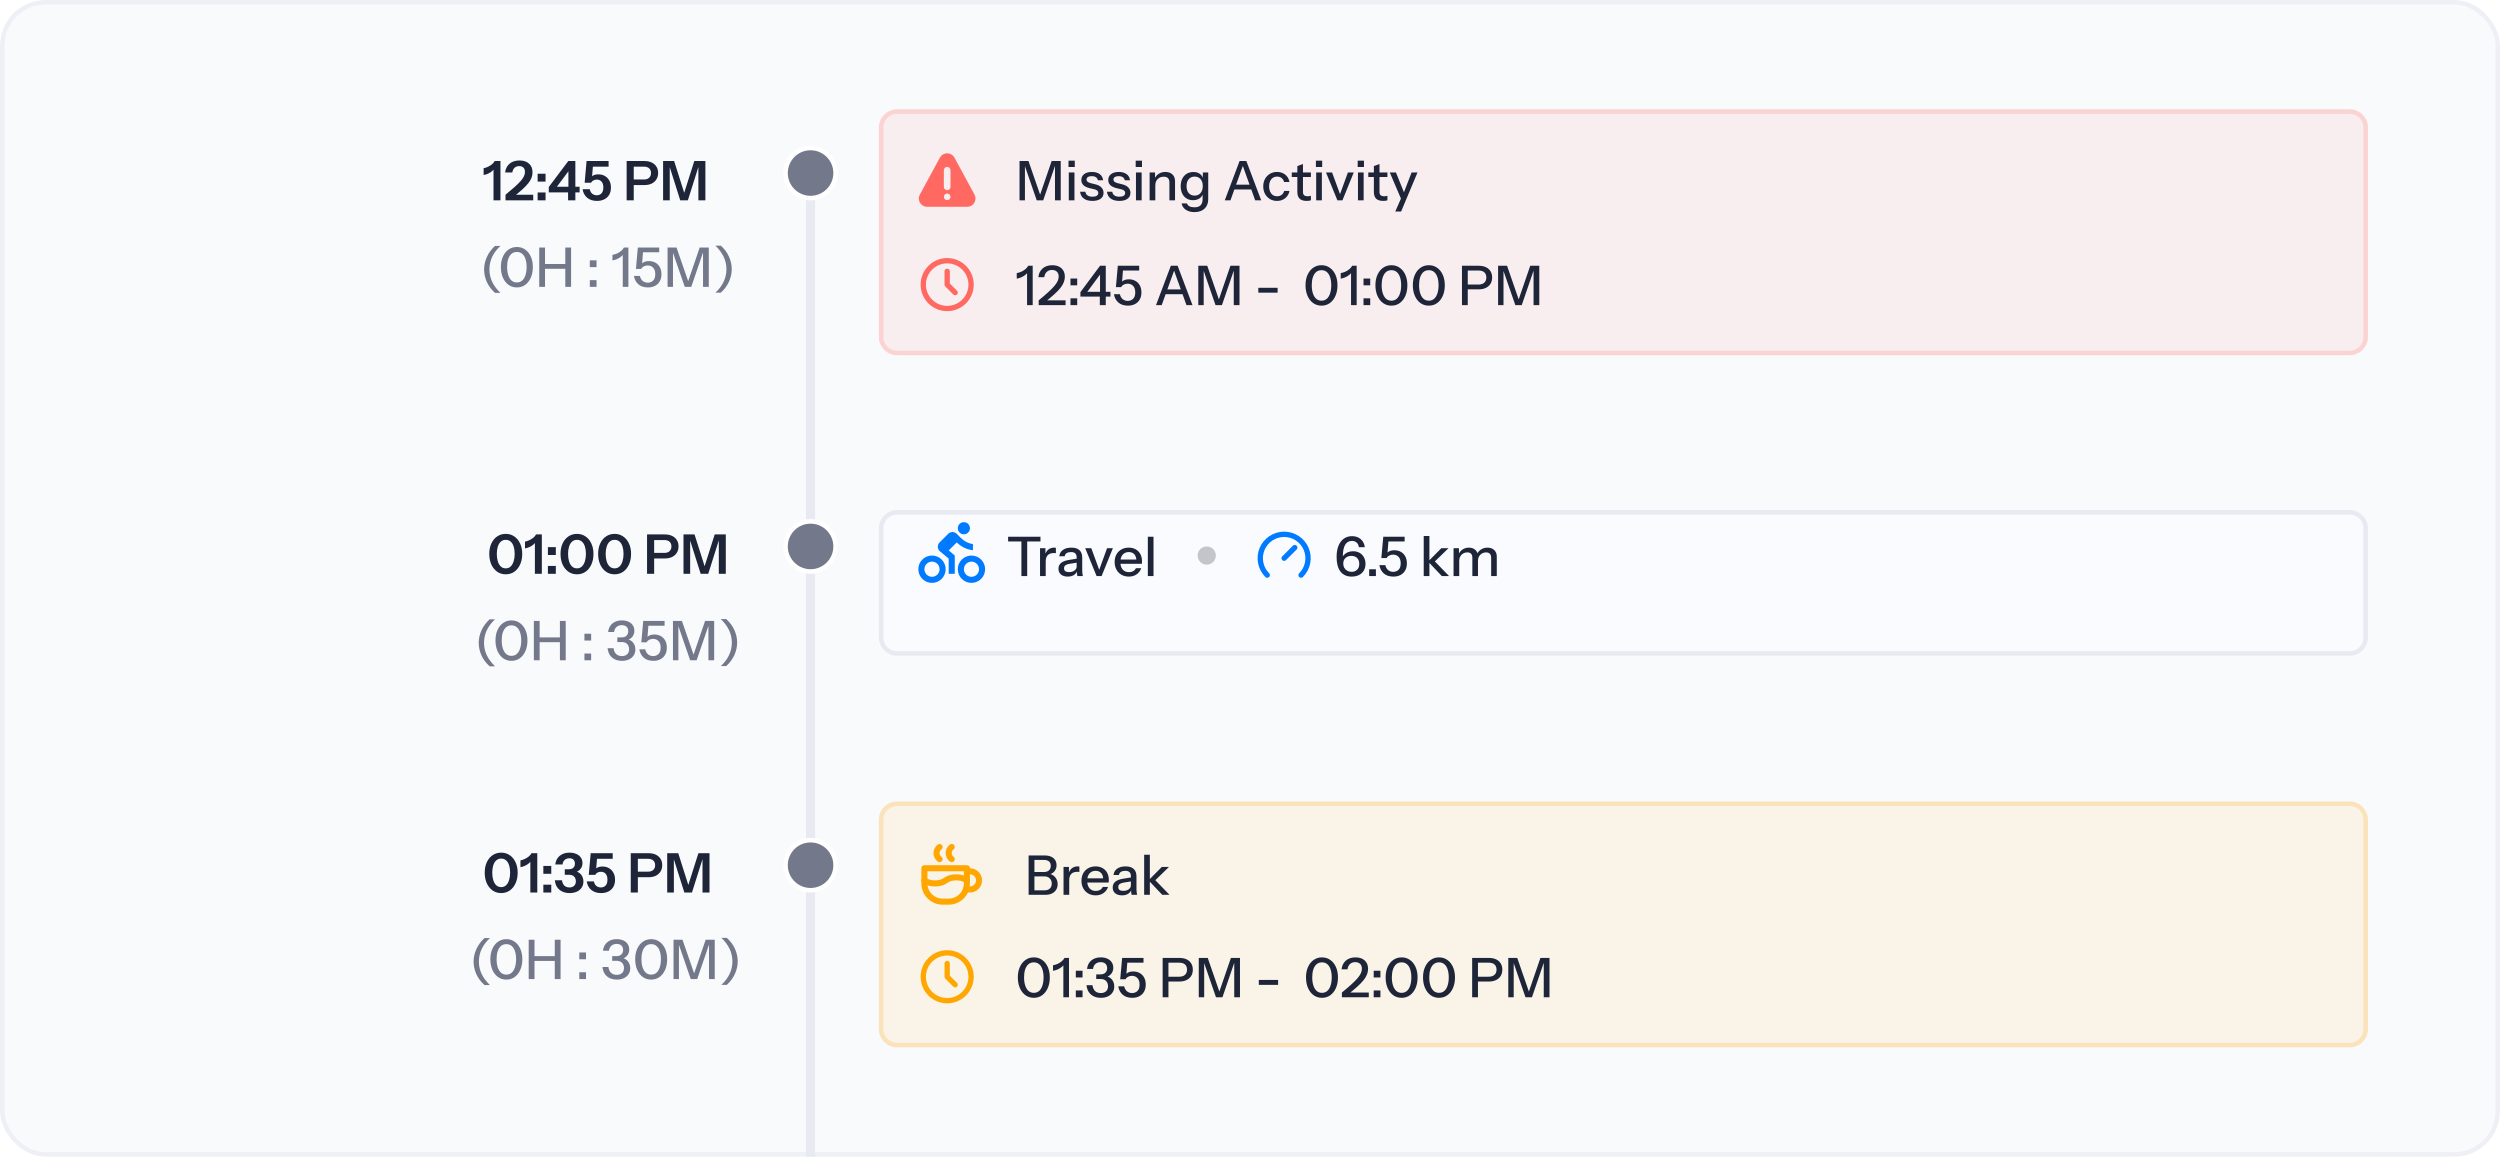 <svg width="549" height="254" viewBox="0 0 549 254" fill="none" xmlns="http://www.w3.org/2000/svg">
<rect x="0.5" y="0.5" width="548" height="253" rx="9.5" fill="#F9FAFC" stroke="#EEF0F5"/>
<line x1="178" y1="33" x2="178" y2="254" stroke="#E8EAF2" stroke-width="2"/>
<path d="M108.376 44V36.74L108.604 36.884C108.492 37.124 108.316 37.352 108.076 37.568C107.836 37.776 107.556 37.956 107.236 38.108C106.916 38.26 106.572 38.368 106.204 38.432V36.932C106.524 36.884 106.848 36.78 107.176 36.62C107.504 36.46 107.8 36.272 108.064 36.056C108.328 35.832 108.516 35.6 108.628 35.36H109.9V44H108.376ZM111.012 44V42.764C111.828 42.092 112.508 41.512 113.052 41.024C113.604 40.528 114.044 40.092 114.372 39.716C114.7 39.34 114.932 38.996 115.068 38.684C115.212 38.364 115.284 38.052 115.284 37.748C115.284 37.348 115.172 37.036 114.948 36.812C114.724 36.588 114.412 36.476 114.012 36.476C113.596 36.476 113.256 36.6 112.992 36.848C112.728 37.088 112.568 37.428 112.512 37.868H110.928C111.016 37.06 111.34 36.42 111.9 35.948C112.46 35.476 113.188 35.24 114.084 35.24C114.972 35.24 115.668 35.472 116.172 35.936C116.684 36.392 116.94 37.028 116.94 37.844C116.94 38.252 116.868 38.648 116.724 39.032C116.588 39.408 116.356 39.804 116.028 40.22C115.708 40.628 115.276 41.08 114.732 41.576C114.196 42.064 113.524 42.62 112.716 43.244L112.344 42.764H117.096V44H111.012ZM118.065 44V42.272H119.805V44H118.065ZM118.065 39.884V38.156H119.805V39.884H118.065ZM124.751 44V41.72L124.823 41.48V36.548L125.423 36.812L121.871 41.576L121.187 41.012H127.283V42.248H120.515V41.06L124.799 35.36H126.347V44H124.751ZM131.09 44.12C130.218 44.12 129.506 43.892 128.954 43.436C128.402 42.98 128.062 42.352 127.934 41.552H129.518C129.59 41.976 129.766 42.304 130.046 42.536C130.334 42.768 130.67 42.884 131.054 42.884C131.478 42.884 131.822 42.744 132.086 42.464C132.358 42.184 132.494 41.752 132.494 41.168C132.494 40.6 132.362 40.172 132.098 39.884C131.842 39.588 131.498 39.44 131.066 39.44C130.786 39.44 130.534 39.5 130.31 39.62C130.086 39.74 129.918 39.908 129.806 40.124H128.39L128.81 35.36H133.646V36.596H129.446L130.214 36.38L129.974 39.344L129.494 39.26C129.686 38.964 129.934 38.728 130.238 38.552C130.542 38.376 130.926 38.288 131.39 38.288C131.942 38.288 132.422 38.408 132.83 38.648C133.246 38.888 133.57 39.224 133.802 39.656C134.042 40.08 134.162 40.592 134.162 41.192C134.162 41.808 134.034 42.336 133.778 42.776C133.522 43.208 133.166 43.54 132.71 43.772C132.254 44.004 131.714 44.12 131.09 44.12ZM137.611 44V35.36H141.487C142.119 35.36 142.659 35.468 143.107 35.684C143.563 35.9 143.911 36.204 144.151 36.596C144.399 36.988 144.523 37.452 144.523 37.988C144.523 38.516 144.399 38.98 144.151 39.38C143.903 39.78 143.555 40.092 143.107 40.316C142.659 40.532 142.119 40.64 141.487 40.64H138.823V39.416H141.415C141.911 39.416 142.291 39.288 142.555 39.032C142.827 38.776 142.963 38.428 142.963 37.988C142.963 37.556 142.827 37.216 142.555 36.968C142.291 36.72 141.911 36.596 141.415 36.596H139.171V44H137.611ZM145.615 44V35.36H148.039L150.679 43.688H149.827L152.467 35.36H154.903V44H153.367V35.876H153.619L151.051 44H149.383L146.839 35.948H147.079V44H145.615Z" fill="#1E2538"/>
<circle cx="178" cy="38" r="5.5" fill="#73788B" stroke="white"/>
<path d="M193 28C193 25.791 194.791 24 197 24H516C518.209 24 520 25.791 520 28V74C520 76.209 518.209 78 516 78H197C194.791 78 193 76.209 193 74V28Z" fill="#FF6961" fill-opacity="0.08"/>
<path d="M193.5 28C193.5 26.067 195.067 24.5 197 24.5H516C517.933 24.5 519.5 26.067 519.5 28V74C519.5 75.933 517.933 77.5 516 77.5H197C195.067 77.5 193.5 75.933 193.5 74V28Z" stroke="#FF6961" stroke-opacity="0.2"/>
<path d="M201.778 43.392C201.778 43.522 201.778 43.652 201.778 43.782C201.785 43.809 201.796 43.835 201.8 43.862C201.868 44.276 202.049 44.631 202.353 44.919C202.728 45.276 203.18 45.42 203.693 45.42C206.564 45.416 209.435 45.418 212.307 45.418C212.375 45.418 212.445 45.418 212.513 45.413C213.183 45.359 213.687 45.038 214.002 44.447C214.326 43.839 214.279 43.235 213.952 42.635C212.497 39.962 211.048 37.286 209.595 34.613C209.458 34.36 209.272 34.146 209.03 33.987C208.09 33.371 206.916 33.669 206.378 34.661C205.04 37.125 203.701 39.589 202.366 42.054C202.133 42.483 201.857 42.895 201.778 43.392ZM208.729 39.199C208.729 39.316 208.729 39.434 208.729 39.552C208.729 40.038 208.733 40.525 208.728 41.012C208.723 41.541 208.247 41.888 207.762 41.722C207.456 41.618 207.271 41.345 207.271 40.988C207.27 39.803 207.271 38.619 207.271 37.434C207.271 37.374 207.275 37.312 207.286 37.253C207.358 36.862 207.71 36.608 208.102 36.662C208.47 36.713 208.726 37.014 208.728 37.41C208.732 38.006 208.729 38.602 208.729 39.199ZM208 43.955C207.601 43.955 207.273 43.629 207.271 43.23C207.27 42.835 207.596 42.503 207.994 42.497C208.39 42.49 208.73 42.831 208.728 43.231C208.726 43.629 208.399 43.955 208 43.955Z" fill="#FF6961"/>
<path d="M223.888 44V35.36H225.856L228.736 43.688H228.088L230.944 35.36H232.936V44H231.676V35.876H231.868L229.084 44H227.668L224.884 35.948H225.076V44H223.888ZM234.704 44V37.88H235.952V44H234.704ZM234.644 36.68V35.276H236.024V36.68H234.644ZM239.9 44.12C239.1 44.12 238.464 43.944 237.992 43.592C237.52 43.24 237.252 42.744 237.188 42.104H238.34C238.396 42.456 238.556 42.728 238.82 42.92C239.092 43.104 239.46 43.196 239.924 43.196C240.332 43.196 240.644 43.124 240.86 42.98C241.076 42.836 241.184 42.632 241.184 42.368C241.184 42.176 241.12 42.016 240.992 41.888C240.872 41.752 240.632 41.64 240.272 41.552L239.288 41.324C238.672 41.172 238.212 40.948 237.908 40.652C237.612 40.348 237.464 39.976 237.464 39.536C237.464 38.984 237.668 38.552 238.076 38.24C238.492 37.92 239.06 37.76 239.78 37.76C240.492 37.76 241.064 37.92 241.496 38.24C241.936 38.56 242.184 39.008 242.24 39.584H241.088C241.04 39.296 240.9 39.076 240.668 38.924C240.444 38.764 240.136 38.684 239.744 38.684C239.376 38.684 239.092 38.752 238.892 38.888C238.7 39.016 238.604 39.196 238.604 39.428C238.604 39.62 238.676 39.78 238.82 39.908C238.972 40.036 239.22 40.144 239.564 40.232L240.572 40.484C241.156 40.628 241.596 40.864 241.892 41.192C242.188 41.512 242.336 41.9 242.336 42.356C242.336 42.908 242.12 43.34 241.688 43.652C241.264 43.964 240.668 44.12 239.9 44.12ZM245.807 44.12C245.007 44.12 244.371 43.944 243.899 43.592C243.427 43.24 243.159 42.744 243.095 42.104H244.247C244.303 42.456 244.463 42.728 244.727 42.92C244.999 43.104 245.367 43.196 245.831 43.196C246.239 43.196 246.551 43.124 246.767 42.98C246.983 42.836 247.091 42.632 247.091 42.368C247.091 42.176 247.027 42.016 246.899 41.888C246.779 41.752 246.539 41.64 246.179 41.552L245.195 41.324C244.579 41.172 244.119 40.948 243.815 40.652C243.519 40.348 243.371 39.976 243.371 39.536C243.371 38.984 243.575 38.552 243.983 38.24C244.399 37.92 244.967 37.76 245.687 37.76C246.399 37.76 246.971 37.92 247.403 38.24C247.843 38.56 248.091 39.008 248.147 39.584H246.995C246.947 39.296 246.807 39.076 246.575 38.924C246.351 38.764 246.043 38.684 245.651 38.684C245.283 38.684 244.999 38.752 244.799 38.888C244.607 39.016 244.511 39.196 244.511 39.428C244.511 39.62 244.583 39.78 244.727 39.908C244.879 40.036 245.127 40.144 245.471 40.232L246.479 40.484C247.063 40.628 247.503 40.864 247.799 41.192C248.095 41.512 248.243 41.9 248.243 42.356C248.243 42.908 248.027 43.34 247.595 43.652C247.171 43.964 246.575 44.12 245.807 44.12ZM249.458 44V37.88H250.706V44H249.458ZM249.398 36.68V35.276H250.778V36.68H249.398ZM252.458 44V37.88H253.646V39.32H253.706V44H252.458ZM256.802 44V40.064C256.802 39.64 256.694 39.324 256.478 39.116C256.27 38.908 255.958 38.804 255.542 38.804C255.182 38.804 254.862 38.884 254.582 39.044C254.31 39.204 254.094 39.424 253.934 39.704C253.782 39.984 253.706 40.316 253.706 40.7L253.55 39.236C253.75 38.78 254.058 38.42 254.474 38.156C254.89 37.892 255.374 37.76 255.926 37.76C256.582 37.76 257.098 37.944 257.474 38.312C257.85 38.68 258.038 39.168 258.038 39.776V44H256.802ZM262.292 46.58C261.524 46.58 260.888 46.404 260.384 46.052C259.888 45.708 259.588 45.248 259.484 44.672H260.66C260.74 44.936 260.916 45.144 261.188 45.296C261.468 45.448 261.84 45.524 262.304 45.524C262.904 45.524 263.352 45.376 263.648 45.08C263.944 44.784 264.092 44.344 264.092 43.76V42.44L264.2 42.464C264.08 42.928 263.82 43.296 263.42 43.568C263.02 43.832 262.54 43.964 261.98 43.964C261.444 43.964 260.972 43.836 260.564 43.58C260.156 43.324 259.84 42.968 259.616 42.512C259.392 42.048 259.28 41.508 259.28 40.892C259.28 40.268 259.396 39.72 259.628 39.248C259.86 38.776 260.184 38.412 260.6 38.156C261.024 37.9 261.516 37.772 262.076 37.772C262.652 37.772 263.128 37.912 263.504 38.192C263.888 38.464 264.132 38.852 264.236 39.356L264.14 39.368V37.88H265.328V43.748C265.328 44.628 265.056 45.32 264.512 45.824C263.976 46.328 263.236 46.58 262.292 46.58ZM262.352 42.956C262.888 42.956 263.316 42.768 263.636 42.392C263.964 42.016 264.128 41.5 264.128 40.844C264.128 40.204 263.964 39.7 263.636 39.332C263.316 38.964 262.884 38.78 262.34 38.78C261.796 38.78 261.364 38.968 261.044 39.344C260.724 39.712 260.564 40.224 260.564 40.88C260.564 41.52 260.724 42.028 261.044 42.404C261.372 42.772 261.808 42.956 262.352 42.956ZM268.958 44L272.21 35.36H273.314L270.206 44H268.958ZM275.642 44L272.534 35.36H273.698L276.962 44H275.642ZM270.602 40.556H275.234V41.612H270.602V40.556ZM280.432 44.12C279.848 44.12 279.328 43.984 278.872 43.712C278.416 43.432 278.056 43.052 277.792 42.572C277.536 42.092 277.408 41.544 277.408 40.928C277.408 40.312 277.536 39.768 277.792 39.296C278.056 38.816 278.416 38.44 278.872 38.168C279.328 37.896 279.844 37.76 280.42 37.76C280.908 37.76 281.344 37.852 281.728 38.036C282.112 38.22 282.428 38.476 282.676 38.804C282.924 39.132 283.084 39.52 283.156 39.968H281.98C281.9 39.608 281.724 39.32 281.452 39.104C281.188 38.888 280.852 38.78 280.444 38.78C280.092 38.78 279.784 38.868 279.52 39.044C279.256 39.22 279.052 39.468 278.908 39.788C278.764 40.108 278.692 40.488 278.692 40.928C278.692 41.36 278.764 41.74 278.908 42.068C279.052 42.396 279.256 42.652 279.52 42.836C279.784 43.012 280.096 43.1 280.456 43.1C280.848 43.1 281.18 42.996 281.452 42.788C281.732 42.572 281.912 42.284 281.992 41.924H283.168C283.088 42.364 282.92 42.748 282.664 43.076C282.416 43.404 282.1 43.66 281.716 43.844C281.332 44.028 280.904 44.12 280.432 44.12ZM286.96 44.12C286.248 44.12 285.724 43.956 285.388 43.628C285.06 43.292 284.896 42.8 284.896 42.152V36.476L286.132 36.008V42.164C286.132 42.484 286.216 42.72 286.384 42.872C286.552 43.024 286.824 43.1 287.2 43.1C287.344 43.1 287.472 43.088 287.584 43.064C287.696 43.04 287.792 43.012 287.872 42.98V43.988C287.784 44.028 287.66 44.06 287.5 44.084C287.34 44.108 287.16 44.12 286.96 44.12ZM283.672 38.876V37.88H287.872V38.876H283.672ZM289.032 44V37.88H290.28V44H289.032ZM288.972 36.68V35.276H290.352V36.68H288.972ZM293.691 44L291.195 37.88H292.527L294.567 43.436H293.979L295.995 37.88H297.279L294.795 44H293.691ZM298.208 44V37.88H299.456V44H298.208ZM298.148 36.68V35.276H299.528V36.68H298.148ZM303.765 44.12C303.053 44.12 302.529 43.956 302.193 43.628C301.865 43.292 301.701 42.8 301.701 42.152V36.476L302.937 36.008V42.164C302.937 42.484 303.021 42.72 303.189 42.872C303.357 43.024 303.629 43.1 304.005 43.1C304.149 43.1 304.277 43.088 304.389 43.064C304.501 43.04 304.597 43.012 304.677 42.98V43.988C304.589 44.028 304.465 44.06 304.305 44.084C304.145 44.108 303.965 44.12 303.765 44.12ZM300.477 38.876V37.88H304.677V38.876H300.477ZM306.398 46.46L307.874 43.088L308.126 42.692L309.986 37.88H311.282L307.682 46.46H306.398ZM307.814 44L305.198 37.88H306.554L308.774 43.388L307.814 44Z" fill="#1E2538"/>
<g clip-path="url(#clip0_25910_24062)">
<path d="M202.75 62.5C202.75 63.19 202.886 63.872 203.15 64.509C203.413 65.146 203.8 65.725 204.288 66.212C204.775 66.7 205.354 67.087 205.991 67.35C206.628 67.614 207.311 67.75 208 67.75C208.689 67.75 209.372 67.614 210.009 67.35C210.646 67.087 211.225 66.7 211.712 66.212C212.2 65.725 212.587 65.146 212.85 64.509C213.114 63.872 213.25 63.19 213.25 62.5C213.25 61.108 212.697 59.772 211.712 58.788C210.728 57.803 209.392 57.25 208 57.25C206.608 57.25 205.272 57.803 204.288 58.788C203.303 59.772 202.75 61.108 202.75 62.5Z" stroke="#FF6961" stroke-width="1.167" stroke-linecap="round" stroke-linejoin="round"/>
<path d="M208 59.583V62.5L209.75 64.25" stroke="#FF6961" stroke-width="1.167" stroke-linecap="round" stroke-linejoin="round"/>
</g>
<path d="M225.544 67V59.548L225.772 59.644C225.668 59.868 225.488 60.088 225.232 60.304C224.976 60.52 224.68 60.708 224.344 60.868C224.008 61.02 223.652 61.128 223.276 61.192V59.968C223.628 59.912 223.972 59.808 224.308 59.656C224.644 59.496 224.944 59.304 225.208 59.08C225.472 58.848 225.668 58.608 225.796 58.36H226.78V67H225.544ZM228.096 67V65.956C228.936 65.268 229.636 64.668 230.196 64.156C230.764 63.644 231.216 63.188 231.552 62.788C231.888 62.388 232.128 62.024 232.272 61.696C232.416 61.368 232.488 61.04 232.488 60.712C232.488 60.264 232.356 59.916 232.092 59.668C231.836 59.412 231.48 59.284 231.024 59.284C230.552 59.284 230.168 59.424 229.872 59.704C229.576 59.976 229.392 60.364 229.32 60.868H228.024C228.104 60.076 228.412 59.44 228.948 58.96C229.492 58.48 230.208 58.24 231.096 58.24C231.944 58.24 232.612 58.464 233.1 58.912C233.596 59.36 233.844 59.976 233.844 60.76C233.844 61.16 233.768 61.56 233.616 61.96C233.472 62.352 233.232 62.764 232.896 63.196C232.56 63.62 232.108 64.092 231.54 64.612C230.98 65.124 230.284 65.708 229.452 66.364L229.152 65.956H234V67H228.096ZM235.079 67V65.512H236.555V67H235.079ZM235.079 62.656V61.168H236.555V62.656H235.079ZM241.519 67V64.72L241.567 64.48V59.548L242.023 59.68L238.423 64.552L237.931 64.084H243.859V65.128H237.259V64.156L241.567 58.36H242.827V67H241.519ZM247.692 67.12C246.82 67.12 246.12 66.892 245.592 66.436C245.064 65.972 244.74 65.36 244.62 64.6H245.928C246.024 65.064 246.228 65.428 246.54 65.692C246.852 65.948 247.224 66.076 247.656 66.076C248.12 66.076 248.508 65.928 248.82 65.632C249.14 65.328 249.3 64.856 249.3 64.216C249.3 63.584 249.144 63.108 248.832 62.788C248.52 62.46 248.12 62.296 247.632 62.296C247.304 62.296 247.012 62.368 246.756 62.512C246.5 62.648 246.316 62.828 246.204 63.052H245.052L245.472 58.36H250.164V59.404H246.072L246.624 59.128L246.372 62.344L246.024 62.26C246.184 61.988 246.42 61.768 246.732 61.6C247.052 61.424 247.444 61.336 247.908 61.336C248.444 61.336 248.92 61.452 249.336 61.684C249.752 61.916 250.076 62.248 250.308 62.68C250.54 63.112 250.656 63.624 250.656 64.216C250.656 64.824 250.532 65.344 250.284 65.776C250.044 66.208 249.7 66.54 249.252 66.772C248.812 67.004 248.292 67.12 247.692 67.12ZM253.864 67L257.116 58.36H258.22L255.112 67H253.864ZM260.548 67L257.44 58.36H258.604L261.868 67H260.548ZM255.508 63.556H260.14V64.612H255.508V63.556ZM263.146 67V58.36H265.114L267.994 66.688H267.346L270.202 58.36H272.194V67H270.934V58.876H271.126L268.342 67H266.926L264.142 58.948H264.334V67H263.146ZM276.329 64.276V63.196H280.565V64.276H276.329ZM290.208 67.12C289.512 67.12 288.9 66.932 288.372 66.556C287.844 66.172 287.432 65.644 287.136 64.972C286.84 64.292 286.692 63.516 286.692 62.644C286.692 61.772 286.84 61.008 287.136 60.352C287.432 59.688 287.844 59.172 288.372 58.804C288.9 58.428 289.512 58.24 290.208 58.24C290.904 58.24 291.512 58.428 292.032 58.804C292.56 59.172 292.972 59.688 293.268 60.352C293.564 61.008 293.712 61.772 293.712 62.644C293.712 63.524 293.564 64.3 293.268 64.972C292.972 65.644 292.56 66.172 292.032 66.556C291.504 66.932 290.896 67.12 290.208 67.12ZM290.208 66.028C290.664 66.028 291.052 65.888 291.372 65.608C291.692 65.32 291.932 64.924 292.092 64.42C292.26 63.908 292.344 63.312 292.344 62.632C292.344 61.96 292.26 61.376 292.092 60.88C291.932 60.384 291.692 60.004 291.372 59.74C291.06 59.468 290.672 59.332 290.208 59.332C289.736 59.332 289.34 59.468 289.02 59.74C288.708 60.012 288.468 60.396 288.3 60.892C288.14 61.38 288.06 61.96 288.06 62.632C288.06 63.312 288.144 63.908 288.312 64.42C288.48 64.932 288.72 65.328 289.032 65.608C289.352 65.888 289.744 66.028 290.208 66.028ZM296.689 67V59.548L296.917 59.644C296.813 59.868 296.633 60.088 296.377 60.304C296.121 60.52 295.825 60.708 295.489 60.868C295.153 61.02 294.797 61.128 294.421 61.192V59.968C294.773 59.912 295.117 59.808 295.453 59.656C295.789 59.496 296.089 59.304 296.353 59.08C296.617 58.848 296.813 58.608 296.941 58.36H297.925V67H296.689ZM299.426 67V65.512H300.902V67H299.426ZM299.426 62.656V61.168H300.902V62.656H299.426ZM305.559 67.12C304.863 67.12 304.251 66.932 303.723 66.556C303.195 66.172 302.783 65.644 302.487 64.972C302.191 64.292 302.043 63.516 302.043 62.644C302.043 61.772 302.191 61.008 302.487 60.352C302.783 59.688 303.195 59.172 303.723 58.804C304.251 58.428 304.863 58.24 305.559 58.24C306.255 58.24 306.863 58.428 307.383 58.804C307.911 59.172 308.323 59.688 308.619 60.352C308.915 61.008 309.063 61.772 309.063 62.644C309.063 63.524 308.915 64.3 308.619 64.972C308.323 65.644 307.911 66.172 307.383 66.556C306.855 66.932 306.247 67.12 305.559 67.12ZM305.559 66.028C306.015 66.028 306.403 65.888 306.723 65.608C307.043 65.32 307.283 64.924 307.443 64.42C307.611 63.908 307.695 63.312 307.695 62.632C307.695 61.96 307.611 61.376 307.443 60.88C307.283 60.384 307.043 60.004 306.723 59.74C306.411 59.468 306.023 59.332 305.559 59.332C305.087 59.332 304.691 59.468 304.371 59.74C304.059 60.012 303.819 60.396 303.651 60.892C303.491 61.38 303.411 61.96 303.411 62.632C303.411 63.312 303.495 63.908 303.663 64.42C303.831 64.932 304.071 65.328 304.383 65.608C304.703 65.888 305.095 66.028 305.559 66.028ZM313.774 67.12C313.078 67.12 312.466 66.932 311.938 66.556C311.41 66.172 310.998 65.644 310.702 64.972C310.406 64.292 310.258 63.516 310.258 62.644C310.258 61.772 310.406 61.008 310.702 60.352C310.998 59.688 311.41 59.172 311.938 58.804C312.466 58.428 313.078 58.24 313.774 58.24C314.47 58.24 315.078 58.428 315.598 58.804C316.126 59.172 316.538 59.688 316.834 60.352C317.13 61.008 317.278 61.772 317.278 62.644C317.278 63.524 317.13 64.3 316.834 64.972C316.538 65.644 316.126 66.172 315.598 66.556C315.07 66.932 314.462 67.12 313.774 67.12ZM313.774 66.028C314.23 66.028 314.618 65.888 314.938 65.608C315.258 65.32 315.498 64.924 315.658 64.42C315.826 63.908 315.91 63.312 315.91 62.632C315.91 61.96 315.826 61.376 315.658 60.88C315.498 60.384 315.258 60.004 314.938 59.74C314.626 59.468 314.238 59.332 313.774 59.332C313.302 59.332 312.906 59.468 312.586 59.74C312.274 60.012 312.034 60.396 311.866 60.892C311.706 61.38 311.626 61.96 311.626 62.632C311.626 63.312 311.71 63.908 311.878 64.42C312.046 64.932 312.286 65.328 312.598 65.608C312.918 65.888 313.31 66.028 313.774 66.028ZM321.048 67V58.36H324.708C325.332 58.36 325.864 58.464 326.304 58.672C326.744 58.88 327.08 59.176 327.312 59.56C327.552 59.944 327.672 60.4 327.672 60.928C327.672 61.464 327.552 61.928 327.312 62.32C327.08 62.704 326.74 63.004 326.292 63.22C325.852 63.436 325.324 63.544 324.708 63.544H322.02V62.488H324.648C325.216 62.488 325.648 62.352 325.944 62.08C326.248 61.808 326.4 61.428 326.4 60.94C326.4 60.444 326.252 60.064 325.956 59.8C325.66 59.536 325.224 59.404 324.648 59.404H322.32V67H321.048ZM328.982 67V58.36H330.95L333.83 66.688H333.182L336.038 58.36H338.03V67H336.77V58.876H336.962L334.178 67H332.762L329.978 58.948H330.17V67H328.982Z" fill="#1E2538"/>
<path d="M108.699 64.32C107.883 63.576 107.279 62.76 106.887 61.872C106.503 60.984 106.311 60.08 106.311 59.16C106.311 58.256 106.507 57.36 106.899 56.472C107.291 55.576 107.891 54.752 108.699 54H109.899C109.091 54.752 108.483 55.56 108.075 56.424C107.675 57.28 107.475 58.192 107.475 59.16C107.475 60.136 107.683 61.056 108.099 61.92C108.515 62.776 109.115 63.576 109.899 64.32H108.699ZM113.509 63.12C112.813 63.12 112.201 62.932 111.673 62.556C111.145 62.172 110.733 61.644 110.437 60.972C110.141 60.292 109.993 59.516 109.993 58.644C109.993 57.772 110.141 57.008 110.437 56.352C110.733 55.688 111.145 55.172 111.673 54.804C112.201 54.428 112.813 54.24 113.509 54.24C114.205 54.24 114.813 54.428 115.333 54.804C115.861 55.172 116.273 55.688 116.569 56.352C116.865 57.008 117.013 57.772 117.013 58.644C117.013 59.524 116.865 60.3 116.569 60.972C116.273 61.644 115.861 62.172 115.333 62.556C114.805 62.932 114.197 63.12 113.509 63.12ZM113.509 62.028C113.965 62.028 114.353 61.888 114.673 61.608C114.993 61.32 115.233 60.924 115.393 60.42C115.561 59.908 115.645 59.312 115.645 58.632C115.645 57.96 115.561 57.376 115.393 56.88C115.233 56.384 114.993 56.004 114.673 55.74C114.361 55.468 113.973 55.332 113.509 55.332C113.037 55.332 112.641 55.468 112.321 55.74C112.009 56.012 111.769 56.396 111.601 56.892C111.441 57.38 111.361 57.96 111.361 58.632C111.361 59.312 111.445 59.908 111.613 60.42C111.781 60.932 112.021 61.328 112.333 61.608C112.653 61.888 113.045 62.028 113.509 62.028ZM118.415 63V54.36H119.687V63H118.415ZM124.139 63V54.36H125.411V63H124.139ZM119.039 57.972H124.703V59.028H119.039V57.972ZM129.524 63V61.512H131V63H129.524ZM129.524 58.656V57.168H131V58.656H129.524ZM136.759 63V55.548L136.987 55.644C136.883 55.868 136.703 56.088 136.447 56.304C136.191 56.52 135.895 56.708 135.559 56.868C135.223 57.02 134.867 57.128 134.491 57.192V55.968C134.843 55.912 135.187 55.808 135.523 55.656C135.859 55.496 136.159 55.304 136.423 55.08C136.687 54.848 136.883 54.608 137.011 54.36H137.995V63H136.759ZM142.289 63.12C141.417 63.12 140.717 62.892 140.189 62.436C139.661 61.972 139.337 61.36 139.217 60.6H140.525C140.621 61.064 140.825 61.428 141.137 61.692C141.449 61.948 141.821 62.076 142.253 62.076C142.717 62.076 143.105 61.928 143.417 61.632C143.737 61.328 143.897 60.856 143.897 60.216C143.897 59.584 143.741 59.108 143.429 58.788C143.117 58.46 142.717 58.296 142.229 58.296C141.901 58.296 141.609 58.368 141.353 58.512C141.097 58.648 140.913 58.828 140.801 59.052H139.649L140.069 54.36H144.761V55.404H140.669L141.221 55.128L140.969 58.344L140.621 58.26C140.781 57.988 141.017 57.768 141.329 57.6C141.649 57.424 142.041 57.336 142.505 57.336C143.041 57.336 143.517 57.452 143.933 57.684C144.349 57.916 144.673 58.248 144.905 58.68C145.137 59.112 145.253 59.624 145.253 60.216C145.253 60.824 145.129 61.344 144.881 61.776C144.641 62.208 144.297 62.54 143.849 62.772C143.409 63.004 142.889 63.12 142.289 63.12ZM146.599 63V54.36H148.567L151.447 62.688H150.799L153.655 54.36H155.647V63H154.387V54.876H154.579L151.795 63H150.379L147.595 54.948H147.787V63H146.599ZM158.303 53.952C159.119 54.696 159.719 55.512 160.103 56.4C160.495 57.288 160.691 58.192 160.691 59.112C160.691 60.016 160.495 60.916 160.103 61.812C159.711 62.7 159.111 63.52 158.303 64.272H157.103C157.911 63.52 158.515 62.716 158.915 61.86C159.323 60.996 159.527 60.08 159.527 59.112C159.527 58.136 159.319 57.22 158.903 56.364C158.487 55.5 157.887 54.696 157.103 53.952H158.303Z" fill="#73788B"/>
<path d="M110.056 196.12C109.352 196.12 108.728 195.932 108.184 195.556C107.64 195.172 107.212 194.644 106.9 193.972C106.596 193.292 106.444 192.516 106.444 191.644C106.444 190.772 106.596 190.008 106.9 189.352C107.204 188.688 107.628 188.172 108.172 187.804C108.724 187.428 109.352 187.24 110.056 187.24C110.768 187.24 111.396 187.428 111.94 187.804C112.484 188.172 112.908 188.688 113.212 189.352C113.524 190.008 113.68 190.772 113.68 191.644C113.68 192.524 113.524 193.3 113.212 193.972C112.908 194.644 112.484 195.172 111.94 195.556C111.396 195.932 110.768 196.12 110.056 196.12ZM110.056 194.812C110.496 194.812 110.86 194.672 111.148 194.392C111.436 194.112 111.652 193.732 111.796 193.252C111.948 192.772 112.024 192.232 112.024 191.632C112.024 191.032 111.952 190.5 111.808 190.036C111.664 189.572 111.444 189.208 111.148 188.944C110.86 188.68 110.496 188.548 110.056 188.548C109.624 188.548 109.26 188.684 108.964 188.956C108.676 189.22 108.46 189.584 108.316 190.048C108.172 190.512 108.1 191.04 108.1 191.632C108.1 192.24 108.172 192.784 108.316 193.264C108.46 193.744 108.68 194.124 108.976 194.404C109.272 194.676 109.632 194.812 110.056 194.812ZM116.462 196V188.74L116.69 188.884C116.578 189.124 116.402 189.352 116.162 189.568C115.922 189.776 115.642 189.956 115.322 190.108C115.002 190.26 114.658 190.368 114.29 190.432V188.932C114.61 188.884 114.934 188.78 115.262 188.62C115.59 188.46 115.886 188.272 116.15 188.056C116.414 187.832 116.602 187.6 116.714 187.36H117.986V196H116.462ZM119.319 196V194.272H121.059V196H119.319ZM119.319 191.884V190.156H121.059V191.884H119.319ZM125.091 196.12C124.499 196.12 123.967 196.012 123.495 195.796C123.031 195.58 122.651 195.26 122.355 194.836C122.067 194.412 121.899 193.9 121.851 193.3H123.411C123.483 193.828 123.659 194.224 123.939 194.488C124.219 194.752 124.591 194.884 125.055 194.884C125.471 194.884 125.807 194.768 126.063 194.536C126.327 194.304 126.459 193.972 126.459 193.54C126.459 193.108 126.331 192.76 126.075 192.496C125.827 192.232 125.435 192.1 124.899 192.1H124.023V190.888H124.863C125.335 190.888 125.683 190.776 125.907 190.552C126.139 190.32 126.255 190.024 126.255 189.664C126.255 189.304 126.151 189.016 125.943 188.8C125.743 188.584 125.435 188.476 125.019 188.476C124.635 188.476 124.303 188.592 124.023 188.824C123.751 189.048 123.587 189.384 123.531 189.832H121.947C122.011 189.296 122.175 188.836 122.439 188.452C122.711 188.068 123.071 187.772 123.519 187.564C123.967 187.348 124.483 187.24 125.067 187.24C125.643 187.24 126.143 187.336 126.567 187.528C126.991 187.712 127.319 187.976 127.551 188.32C127.791 188.656 127.911 189.06 127.911 189.532C127.911 189.94 127.819 190.296 127.635 190.6C127.451 190.904 127.211 191.144 126.915 191.32C126.627 191.488 126.323 191.572 126.003 191.572L125.967 191.32C126.415 191.32 126.799 191.424 127.119 191.632C127.439 191.832 127.683 192.104 127.851 192.448C128.027 192.792 128.115 193.18 128.115 193.612C128.115 194.116 127.983 194.56 127.719 194.944C127.463 195.32 127.107 195.612 126.651 195.82C126.195 196.02 125.675 196.12 125.091 196.12ZM131.993 196.12C131.121 196.12 130.409 195.892 129.857 195.436C129.305 194.98 128.965 194.352 128.837 193.552H130.421C130.493 193.976 130.669 194.304 130.949 194.536C131.237 194.768 131.573 194.884 131.957 194.884C132.381 194.884 132.725 194.744 132.989 194.464C133.261 194.184 133.397 193.752 133.397 193.168C133.397 192.6 133.265 192.172 133.001 191.884C132.745 191.588 132.401 191.44 131.969 191.44C131.689 191.44 131.437 191.5 131.213 191.62C130.989 191.74 130.821 191.908 130.709 192.124H129.293L129.713 187.36H134.549V188.596H130.349L131.117 188.38L130.877 191.344L130.397 191.26C130.589 190.964 130.837 190.728 131.141 190.552C131.445 190.376 131.829 190.288 132.293 190.288C132.845 190.288 133.325 190.408 133.733 190.648C134.149 190.888 134.473 191.224 134.705 191.656C134.945 192.08 135.065 192.592 135.065 193.192C135.065 193.808 134.937 194.336 134.681 194.776C134.425 195.208 134.069 195.54 133.613 195.772C133.157 196.004 132.617 196.12 131.993 196.12ZM138.514 196V187.36H142.39C143.022 187.36 143.562 187.468 144.01 187.684C144.466 187.9 144.814 188.204 145.054 188.596C145.302 188.988 145.426 189.452 145.426 189.988C145.426 190.516 145.302 190.98 145.054 191.38C144.806 191.78 144.458 192.092 144.01 192.316C143.562 192.532 143.022 192.64 142.39 192.64H139.726V191.416H142.318C142.814 191.416 143.194 191.288 143.458 191.032C143.73 190.776 143.866 190.428 143.866 189.988C143.866 189.556 143.73 189.216 143.458 188.968C143.194 188.72 142.814 188.596 142.318 188.596H140.074V196H138.514ZM146.517 196V187.36H148.941L151.581 195.688H150.729L153.369 187.36H155.805V196H154.269V187.876H154.521L151.953 196H150.285L147.741 187.948H147.981V196H146.517Z" fill="#1E2538"/>
<circle cx="178" cy="190" r="5.5" fill="#73788B" stroke="white"/>
<path d="M193 180C193 177.791 194.791 176 197 176H516C518.209 176 520 177.791 520 180V226C520 228.209 518.209 230 516 230H197C194.791 230 193 228.209 193 226V180Z" fill="#FFA700" fill-opacity="0.08"/>
<path d="M193.5 180C193.5 178.067 195.067 176.5 197 176.5H516C517.933 176.5 519.5 178.067 519.5 180V226C519.5 227.933 517.933 229.5 516 229.5H197C195.067 229.5 193.5 227.933 193.5 226V180Z" stroke="#FFA700" stroke-opacity="0.2"/>
<g clip-path="url(#clip1_25910_24062)">
<path d="M203 193.333C203.553 193.761 204.385 194.011 205.333 194C206.282 194.011 207.113 193.761 207.667 193.333C208.22 192.905 209.051 192.655 210 192.667C210.949 192.655 211.78 192.905 212.333 193.333" stroke="#FFA700" stroke-width="1.333" stroke-linecap="round" stroke-linejoin="round"/>
<path d="M206.333 186C206.122 186.152 205.951 186.352 205.835 186.584C205.719 186.817 205.661 187.074 205.666 187.333C205.661 187.593 205.719 187.85 205.835 188.083C205.951 188.315 206.122 188.515 206.333 188.667" stroke="#FFA700" stroke-width="1.333" stroke-linecap="round" stroke-linejoin="round"/>
<path d="M209 186C208.789 186.152 208.618 186.352 208.502 186.584C208.386 186.817 208.328 187.074 208.333 187.333C208.328 187.593 208.386 187.85 208.502 188.083C208.618 188.315 208.789 188.515 209 188.667" stroke="#FFA700" stroke-width="1.333" stroke-linecap="round" stroke-linejoin="round"/>
<path d="M203 190.667H212.333V194C212.333 195.061 211.912 196.078 211.162 196.828C210.412 197.579 209.394 198 208.333 198H207C205.939 198 204.922 197.579 204.172 196.828C203.421 196.078 203 195.061 203 194V190.667Z" stroke="#FFA700" stroke-width="1.333" stroke-linecap="round" stroke-linejoin="round"/>
<path d="M212.164 195.151C212.462 195.287 212.789 195.349 213.116 195.33C213.443 195.31 213.76 195.211 214.04 195.041C214.319 194.87 214.553 194.633 214.72 194.351C214.887 194.069 214.982 193.751 214.996 193.424C215.011 193.096 214.945 192.77 214.805 192.475C214.664 192.179 214.453 191.922 214.19 191.727C213.927 191.531 213.62 191.404 213.296 191.355C212.972 191.306 212.641 191.338 212.332 191.447" stroke="#FFA700" stroke-width="1.333" stroke-linecap="round" stroke-linejoin="round"/>
</g>
<path d="M226.824 196.5V195.516H229.404C229.892 195.516 230.272 195.384 230.544 195.12C230.824 194.856 230.964 194.496 230.964 194.04C230.964 193.56 230.816 193.176 230.52 192.888C230.232 192.6 229.836 192.456 229.332 192.456H226.824V191.496H229.212C229.7 191.496 230.076 191.38 230.34 191.148C230.612 190.908 230.748 190.568 230.748 190.128C230.748 189.712 230.62 189.396 230.364 189.18C230.116 188.956 229.748 188.844 229.26 188.844H226.824V187.86H229.452C230.236 187.86 230.86 188.052 231.324 188.436C231.788 188.812 232.02 189.328 232.02 189.984C232.02 190.4 231.924 190.768 231.732 191.088C231.548 191.4 231.292 191.644 230.964 191.82C230.636 191.988 230.264 192.072 229.848 192.072L229.908 191.82C230.356 191.82 230.756 191.924 231.108 192.132C231.46 192.332 231.74 192.608 231.948 192.96C232.156 193.312 232.26 193.72 232.26 194.184C232.26 194.64 232.148 195.044 231.924 195.396C231.708 195.748 231.4 196.02 231 196.212C230.6 196.404 230.136 196.5 229.608 196.5H226.824ZM225.888 196.5V187.86H227.16V196.5H225.888ZM233.552 196.5V190.38H234.74V191.904H234.8V196.5H233.552ZM234.8 193.308L234.644 191.856C234.788 191.336 235.036 190.94 235.388 190.668C235.74 190.396 236.16 190.26 236.648 190.26C236.832 190.26 236.96 190.276 237.032 190.308V191.484C236.992 191.468 236.936 191.46 236.864 191.46C236.792 191.452 236.704 191.448 236.6 191.448C236 191.448 235.548 191.604 235.244 191.916C234.948 192.228 234.8 192.692 234.8 193.308ZM240.61 196.62C239.994 196.62 239.45 196.484 238.978 196.212C238.514 195.94 238.15 195.564 237.886 195.084C237.622 194.604 237.49 194.052 237.49 193.428C237.49 192.796 237.618 192.244 237.874 191.772C238.138 191.292 238.506 190.92 238.978 190.656C239.45 190.392 239.99 190.26 240.598 190.26C241.19 190.26 241.702 190.388 242.134 190.644C242.574 190.892 242.91 191.24 243.142 191.688C243.382 192.136 243.502 192.668 243.502 193.284C243.502 193.38 243.498 193.472 243.49 193.56C243.49 193.64 243.482 193.724 243.466 193.812H238.33V192.876H242.59L242.278 193.248C242.278 192.592 242.13 192.092 241.834 191.748C241.538 191.404 241.126 191.232 240.598 191.232C240.03 191.232 239.578 191.428 239.242 191.82C238.914 192.204 238.75 192.74 238.75 193.428C238.75 194.124 238.914 194.668 239.242 195.06C239.578 195.452 240.042 195.648 240.634 195.648C240.994 195.648 241.306 195.576 241.57 195.432C241.834 195.28 242.03 195.06 242.158 194.772H243.334C243.134 195.348 242.794 195.8 242.314 196.128C241.842 196.456 241.274 196.62 240.61 196.62ZM248.5 196.5C248.46 196.348 248.432 196.18 248.416 195.996C248.408 195.812 248.404 195.588 248.404 195.324H248.344V192.408C248.344 192.016 248.244 191.724 248.044 191.532C247.852 191.332 247.544 191.232 247.12 191.232C246.712 191.232 246.384 191.312 246.136 191.472C245.896 191.632 245.756 191.86 245.716 192.156H244.528C244.584 191.58 244.844 191.12 245.308 190.776C245.772 190.432 246.392 190.26 247.168 190.26C247.968 190.26 248.568 190.448 248.968 190.824C249.368 191.192 249.568 191.736 249.568 192.456V195.324C249.568 195.508 249.58 195.696 249.604 195.888C249.628 196.08 249.664 196.284 249.712 196.5H248.5ZM246.388 196.62C245.764 196.62 245.268 196.468 244.9 196.164C244.532 195.852 244.348 195.432 244.348 194.904C244.348 194.36 244.54 193.932 244.924 193.62C245.316 193.3 245.876 193.084 246.604 192.972L248.62 192.648V193.524L246.796 193.812C246.388 193.876 246.08 193.984 245.872 194.136C245.672 194.288 245.572 194.508 245.572 194.796C245.572 195.076 245.664 195.288 245.848 195.432C246.04 195.568 246.316 195.636 246.676 195.636C247.156 195.636 247.552 195.52 247.864 195.288C248.184 195.056 248.344 194.764 248.344 194.412L248.5 195.3C248.356 195.724 248.1 196.052 247.732 196.284C247.364 196.508 246.916 196.62 246.388 196.62ZM251.259 196.5V187.704H252.507V196.5H251.259ZM255.231 196.5L252.219 193.32L255.135 190.38H256.707L253.395 193.596L253.455 193.032L256.827 196.5H255.231Z" fill="#1E2538"/>
<g clip-path="url(#clip2_25910_24062)">
<path d="M202.75 214.5C202.75 215.19 202.886 215.872 203.15 216.509C203.413 217.146 203.8 217.725 204.288 218.212C204.775 218.7 205.354 219.087 205.991 219.35C206.628 219.614 207.311 219.75 208 219.75C208.689 219.75 209.372 219.614 210.009 219.35C210.646 219.087 211.225 218.7 211.712 218.212C212.2 217.725 212.587 217.146 212.85 216.509C213.114 215.872 213.25 215.19 213.25 214.5C213.25 213.108 212.697 211.772 211.712 210.788C210.728 209.803 209.392 209.25 208 209.25C206.608 209.25 205.272 209.803 204.288 210.788C203.303 211.772 202.75 213.108 202.75 214.5Z" stroke="#FFA700" stroke-width="1.167" stroke-linecap="round" stroke-linejoin="round"/>
<path d="M208 211.583V214.5L209.75 216.25" stroke="#FFA700" stroke-width="1.167" stroke-linecap="round" stroke-linejoin="round"/>
</g>
<path d="M227.032 219.12C226.336 219.12 225.724 218.932 225.196 218.556C224.668 218.172 224.256 217.644 223.96 216.972C223.664 216.292 223.516 215.516 223.516 214.644C223.516 213.772 223.664 213.008 223.96 212.352C224.256 211.688 224.668 211.172 225.196 210.804C225.724 210.428 226.336 210.24 227.032 210.24C227.728 210.24 228.336 210.428 228.856 210.804C229.384 211.172 229.796 211.688 230.092 212.352C230.388 213.008 230.536 213.772 230.536 214.644C230.536 215.524 230.388 216.3 230.092 216.972C229.796 217.644 229.384 218.172 228.856 218.556C228.328 218.932 227.72 219.12 227.032 219.12ZM227.032 218.028C227.488 218.028 227.876 217.888 228.196 217.608C228.516 217.32 228.756 216.924 228.916 216.42C229.084 215.908 229.168 215.312 229.168 214.632C229.168 213.96 229.084 213.376 228.916 212.88C228.756 212.384 228.516 212.004 228.196 211.74C227.884 211.468 227.496 211.332 227.032 211.332C226.56 211.332 226.164 211.468 225.844 211.74C225.532 212.012 225.292 212.396 225.124 212.892C224.964 213.38 224.884 213.96 224.884 214.632C224.884 215.312 224.968 215.908 225.136 216.42C225.304 216.932 225.544 217.328 225.856 217.608C226.176 217.888 226.568 218.028 227.032 218.028ZM233.513 219V211.548L233.741 211.644C233.637 211.868 233.457 212.088 233.201 212.304C232.945 212.52 232.649 212.708 232.313 212.868C231.977 213.02 231.621 213.128 231.245 213.192V211.968C231.597 211.912 231.941 211.808 232.277 211.656C232.613 211.496 232.913 211.304 233.177 211.08C233.441 210.848 233.637 210.608 233.765 210.36H234.749V219H233.513ZM236.25 219V217.512H237.726V219H236.25ZM236.25 214.656V213.168H237.726V214.656H236.25ZM241.763 219.12C241.171 219.12 240.647 219.012 240.191 218.796C239.743 218.58 239.379 218.268 239.099 217.86C238.827 217.444 238.659 216.94 238.595 216.348H239.903C239.983 216.916 240.179 217.348 240.491 217.644C240.803 217.932 241.219 218.076 241.739 218.076C242.219 218.076 242.603 217.944 242.891 217.68C243.179 217.416 243.323 217.052 243.323 216.588C243.323 216.116 243.183 215.732 242.903 215.436C242.623 215.14 242.223 214.992 241.703 214.992H240.731V213.972H241.667C242.131 213.972 242.491 213.848 242.747 213.6C243.003 213.352 243.131 213.024 243.131 212.616C243.131 212.2 243.007 211.876 242.759 211.644C242.511 211.404 242.155 211.284 241.691 211.284C241.259 211.284 240.887 211.412 240.575 211.668C240.271 211.924 240.087 212.296 240.023 212.784H238.715C238.771 212.264 238.927 211.816 239.183 211.44C239.447 211.056 239.795 210.76 240.227 210.552C240.667 210.344 241.167 210.24 241.727 210.24C242.279 210.24 242.759 210.332 243.167 210.516C243.583 210.7 243.903 210.964 244.127 211.308C244.359 211.652 244.475 212.056 244.475 212.52C244.475 212.92 244.383 213.276 244.199 213.588C244.015 213.9 243.771 214.144 243.467 214.32C243.171 214.488 242.839 214.572 242.471 214.572L242.423 214.32C242.887 214.32 243.287 214.424 243.623 214.632C243.967 214.832 244.231 215.108 244.415 215.46C244.599 215.804 244.691 216.2 244.691 216.648C244.691 217.144 244.563 217.58 244.307 217.956C244.059 218.324 243.715 218.612 243.275 218.82C242.835 219.02 242.331 219.12 241.763 219.12ZM248.641 219.12C247.769 219.12 247.069 218.892 246.541 218.436C246.013 217.972 245.689 217.36 245.569 216.6H246.877C246.973 217.064 247.177 217.428 247.489 217.692C247.801 217.948 248.173 218.076 248.605 218.076C249.069 218.076 249.457 217.928 249.769 217.632C250.089 217.328 250.249 216.856 250.249 216.216C250.249 215.584 250.093 215.108 249.781 214.788C249.469 214.46 249.069 214.296 248.581 214.296C248.253 214.296 247.961 214.368 247.705 214.512C247.449 214.648 247.265 214.828 247.153 215.052H246.001L246.421 210.36H251.113V211.404H247.021L247.573 211.128L247.321 214.344L246.973 214.26C247.133 213.988 247.369 213.768 247.681 213.6C248.001 213.424 248.393 213.336 248.857 213.336C249.393 213.336 249.869 213.452 250.285 213.684C250.701 213.916 251.025 214.248 251.257 214.68C251.489 215.112 251.605 215.624 251.605 216.216C251.605 216.824 251.481 217.344 251.233 217.776C250.993 218.208 250.649 218.54 250.201 218.772C249.761 219.004 249.241 219.12 248.641 219.12ZM255.318 219V210.36H258.978C259.602 210.36 260.134 210.464 260.574 210.672C261.014 210.88 261.35 211.176 261.582 211.56C261.822 211.944 261.942 212.4 261.942 212.928C261.942 213.464 261.822 213.928 261.582 214.32C261.35 214.704 261.01 215.004 260.562 215.22C260.122 215.436 259.594 215.544 258.978 215.544H256.29V214.488H258.918C259.486 214.488 259.918 214.352 260.214 214.08C260.518 213.808 260.67 213.428 260.67 212.94C260.67 212.444 260.522 212.064 260.226 211.8C259.93 211.536 259.494 211.404 258.918 211.404H256.59V219H255.318ZM263.251 219V210.36H265.219L268.099 218.688H267.451L270.307 210.36H272.299V219H271.039V210.876H271.231L268.447 219H267.031L264.247 210.948H264.439V219H263.251ZM276.435 216.276V215.196H280.671V216.276H276.435ZM290.313 219.12C289.617 219.12 289.005 218.932 288.477 218.556C287.949 218.172 287.537 217.644 287.241 216.972C286.945 216.292 286.797 215.516 286.797 214.644C286.797 213.772 286.945 213.008 287.241 212.352C287.537 211.688 287.949 211.172 288.477 210.804C289.005 210.428 289.617 210.24 290.313 210.24C291.009 210.24 291.617 210.428 292.137 210.804C292.665 211.172 293.077 211.688 293.373 212.352C293.669 213.008 293.817 213.772 293.817 214.644C293.817 215.524 293.669 216.3 293.373 216.972C293.077 217.644 292.665 218.172 292.137 218.556C291.609 218.932 291.001 219.12 290.313 219.12ZM290.313 218.028C290.769 218.028 291.157 217.888 291.477 217.608C291.797 217.32 292.037 216.924 292.197 216.42C292.365 215.908 292.449 215.312 292.449 214.632C292.449 213.96 292.365 213.376 292.197 212.88C292.037 212.384 291.797 212.004 291.477 211.74C291.165 211.468 290.777 211.332 290.313 211.332C289.841 211.332 289.445 211.468 289.125 211.74C288.813 212.012 288.573 212.396 288.405 212.892C288.245 213.38 288.165 213.96 288.165 214.632C288.165 215.312 288.249 215.908 288.417 216.42C288.585 216.932 288.825 217.328 289.137 217.608C289.457 217.888 289.849 218.028 290.313 218.028ZM294.682 219V217.956C295.522 217.268 296.222 216.668 296.782 216.156C297.35 215.644 297.802 215.188 298.138 214.788C298.474 214.388 298.714 214.024 298.858 213.696C299.002 213.368 299.074 213.04 299.074 212.712C299.074 212.264 298.942 211.916 298.678 211.668C298.422 211.412 298.066 211.284 297.61 211.284C297.138 211.284 296.754 211.424 296.458 211.704C296.162 211.976 295.978 212.364 295.906 212.868H294.61C294.69 212.076 294.998 211.44 295.534 210.96C296.078 210.48 296.794 210.24 297.682 210.24C298.53 210.24 299.198 210.464 299.686 210.912C300.182 211.36 300.43 211.976 300.43 212.76C300.43 213.16 300.354 213.56 300.202 213.96C300.058 214.352 299.818 214.764 299.482 215.196C299.146 215.62 298.694 216.092 298.126 216.612C297.566 217.124 296.87 217.708 296.038 218.364L295.738 217.956H300.586V219H294.682ZM301.665 219V217.512H303.141V219H301.665ZM301.665 214.656V213.168H303.141V214.656H301.665ZM307.798 219.12C307.102 219.12 306.49 218.932 305.962 218.556C305.434 218.172 305.022 217.644 304.726 216.972C304.43 216.292 304.282 215.516 304.282 214.644C304.282 213.772 304.43 213.008 304.726 212.352C305.022 211.688 305.434 211.172 305.962 210.804C306.49 210.428 307.102 210.24 307.798 210.24C308.494 210.24 309.102 210.428 309.622 210.804C310.15 211.172 310.562 211.688 310.858 212.352C311.154 213.008 311.302 213.772 311.302 214.644C311.302 215.524 311.154 216.3 310.858 216.972C310.562 217.644 310.15 218.172 309.622 218.556C309.094 218.932 308.486 219.12 307.798 219.12ZM307.798 218.028C308.254 218.028 308.642 217.888 308.962 217.608C309.282 217.32 309.522 216.924 309.682 216.42C309.85 215.908 309.934 215.312 309.934 214.632C309.934 213.96 309.85 213.376 309.682 212.88C309.522 212.384 309.282 212.004 308.962 211.74C308.65 211.468 308.262 211.332 307.798 211.332C307.326 211.332 306.93 211.468 306.61 211.74C306.298 212.012 306.058 212.396 305.89 212.892C305.73 213.38 305.65 213.96 305.65 214.632C305.65 215.312 305.734 215.908 305.902 216.42C306.07 216.932 306.31 217.328 306.622 217.608C306.942 217.888 307.334 218.028 307.798 218.028ZM316.012 219.12C315.316 219.12 314.704 218.932 314.176 218.556C313.648 218.172 313.236 217.644 312.94 216.972C312.644 216.292 312.496 215.516 312.496 214.644C312.496 213.772 312.644 213.008 312.94 212.352C313.236 211.688 313.648 211.172 314.176 210.804C314.704 210.428 315.316 210.24 316.012 210.24C316.708 210.24 317.316 210.428 317.836 210.804C318.364 211.172 318.776 211.688 319.072 212.352C319.368 213.008 319.516 213.772 319.516 214.644C319.516 215.524 319.368 216.3 319.072 216.972C318.776 217.644 318.364 218.172 317.836 218.556C317.308 218.932 316.7 219.12 316.012 219.12ZM316.012 218.028C316.468 218.028 316.856 217.888 317.176 217.608C317.496 217.32 317.736 216.924 317.896 216.42C318.064 215.908 318.148 215.312 318.148 214.632C318.148 213.96 318.064 213.376 317.896 212.88C317.736 212.384 317.496 212.004 317.176 211.74C316.864 211.468 316.476 211.332 316.012 211.332C315.54 211.332 315.144 211.468 314.824 211.74C314.512 212.012 314.272 212.396 314.104 212.892C313.944 213.38 313.864 213.96 313.864 214.632C313.864 215.312 313.948 215.908 314.116 216.42C314.284 216.932 314.524 217.328 314.836 217.608C315.156 217.888 315.548 218.028 316.012 218.028ZM323.286 219V210.36H326.946C327.57 210.36 328.102 210.464 328.542 210.672C328.982 210.88 329.318 211.176 329.55 211.56C329.79 211.944 329.91 212.4 329.91 212.928C329.91 213.464 329.79 213.928 329.55 214.32C329.318 214.704 328.978 215.004 328.53 215.22C328.09 215.436 327.562 215.544 326.946 215.544H324.258V214.488H326.886C327.454 214.488 327.886 214.352 328.182 214.08C328.486 213.808 328.638 213.428 328.638 212.94C328.638 212.444 328.49 212.064 328.194 211.8C327.898 211.536 327.462 211.404 326.886 211.404H324.558V219H323.286ZM331.22 219V210.36H333.188L336.068 218.688H335.42L338.276 210.36H340.268V219H339.008V210.876H339.2L336.416 219H335L332.216 210.948H332.408V219H331.22Z" fill="#1E2538"/>
<path d="M106.388 216.32C105.572 215.576 104.968 214.76 104.576 213.872C104.192 212.984 104 212.08 104 211.16C104 210.256 104.196 209.36 104.588 208.472C104.98 207.576 105.58 206.752 106.388 206H107.588C106.78 206.752 106.172 207.56 105.764 208.424C105.364 209.28 105.164 210.192 105.164 211.16C105.164 212.136 105.372 213.056 105.788 213.92C106.204 214.776 106.804 215.576 107.588 216.32H106.388ZM111.198 215.12C110.502 215.12 109.89 214.932 109.362 214.556C108.834 214.172 108.422 213.644 108.126 212.972C107.83 212.292 107.682 211.516 107.682 210.644C107.682 209.772 107.83 209.008 108.126 208.352C108.422 207.688 108.834 207.172 109.362 206.804C109.89 206.428 110.502 206.24 111.198 206.24C111.894 206.24 112.502 206.428 113.022 206.804C113.55 207.172 113.962 207.688 114.258 208.352C114.554 209.008 114.702 209.772 114.702 210.644C114.702 211.524 114.554 212.3 114.258 212.972C113.962 213.644 113.55 214.172 113.022 214.556C112.494 214.932 111.886 215.12 111.198 215.12ZM111.198 214.028C111.654 214.028 112.042 213.888 112.362 213.608C112.682 213.32 112.922 212.924 113.082 212.42C113.25 211.908 113.334 211.312 113.334 210.632C113.334 209.96 113.25 209.376 113.082 208.88C112.922 208.384 112.682 208.004 112.362 207.74C112.05 207.468 111.662 207.332 111.198 207.332C110.726 207.332 110.33 207.468 110.01 207.74C109.698 208.012 109.458 208.396 109.29 208.892C109.13 209.38 109.05 209.96 109.05 210.632C109.05 211.312 109.134 211.908 109.302 212.42C109.47 212.932 109.71 213.328 110.022 213.608C110.342 213.888 110.734 214.028 111.198 214.028ZM116.105 215V206.36H117.377V215H116.105ZM121.829 215V206.36H123.101V215H121.829ZM116.729 209.972H122.393V211.028H116.729V209.972ZM127.213 215V213.512H128.689V215H127.213ZM127.213 210.656V209.168H128.689V210.656H127.213ZM135.468 215.12C134.876 215.12 134.352 215.012 133.896 214.796C133.448 214.58 133.084 214.268 132.804 213.86C132.532 213.444 132.364 212.94 132.3 212.348H133.608C133.688 212.916 133.884 213.348 134.196 213.644C134.508 213.932 134.924 214.076 135.444 214.076C135.924 214.076 136.308 213.944 136.596 213.68C136.884 213.416 137.028 213.052 137.028 212.588C137.028 212.116 136.888 211.732 136.608 211.436C136.328 211.14 135.928 210.992 135.408 210.992H134.436V209.972H135.372C135.836 209.972 136.196 209.848 136.452 209.6C136.708 209.352 136.836 209.024 136.836 208.616C136.836 208.2 136.712 207.876 136.464 207.644C136.216 207.404 135.86 207.284 135.396 207.284C134.964 207.284 134.592 207.412 134.28 207.668C133.976 207.924 133.792 208.296 133.728 208.784H132.42C132.476 208.264 132.632 207.816 132.888 207.44C133.152 207.056 133.5 206.76 133.932 206.552C134.372 206.344 134.872 206.24 135.432 206.24C135.984 206.24 136.464 206.332 136.872 206.516C137.288 206.7 137.608 206.964 137.832 207.308C138.064 207.652 138.18 208.056 138.18 208.52C138.18 208.92 138.088 209.276 137.904 209.588C137.72 209.9 137.476 210.144 137.172 210.32C136.876 210.488 136.544 210.572 136.176 210.572L136.128 210.32C136.592 210.32 136.992 210.424 137.328 210.632C137.672 210.832 137.936 211.108 138.12 211.46C138.304 211.804 138.396 212.2 138.396 212.648C138.396 213.144 138.268 213.58 138.012 213.956C137.764 214.324 137.42 214.612 136.98 214.82C136.54 215.02 136.036 215.12 135.468 215.12ZM143.003 215.12C142.307 215.12 141.695 214.932 141.167 214.556C140.639 214.172 140.227 213.644 139.931 212.972C139.635 212.292 139.487 211.516 139.487 210.644C139.487 209.772 139.635 209.008 139.931 208.352C140.227 207.688 140.639 207.172 141.167 206.804C141.695 206.428 142.307 206.24 143.003 206.24C143.699 206.24 144.307 206.428 144.827 206.804C145.355 207.172 145.767 207.688 146.063 208.352C146.359 209.008 146.507 209.772 146.507 210.644C146.507 211.524 146.359 212.3 146.063 212.972C145.767 213.644 145.355 214.172 144.827 214.556C144.299 214.932 143.691 215.12 143.003 215.12ZM143.003 214.028C143.459 214.028 143.847 213.888 144.167 213.608C144.487 213.32 144.727 212.924 144.887 212.42C145.055 211.908 145.139 211.312 145.139 210.632C145.139 209.96 145.055 209.376 144.887 208.88C144.727 208.384 144.487 208.004 144.167 207.74C143.855 207.468 143.467 207.332 143.003 207.332C142.531 207.332 142.135 207.468 141.815 207.74C141.503 208.012 141.263 208.396 141.095 208.892C140.935 209.38 140.855 209.96 140.855 210.632C140.855 211.312 140.939 211.908 141.107 212.42C141.275 212.932 141.515 213.328 141.827 213.608C142.147 213.888 142.539 214.028 143.003 214.028ZM147.909 215V206.36H149.877L152.757 214.688H152.109L154.965 206.36H156.957V215H155.697V206.876H155.889L153.105 215H151.689L148.905 206.948H149.097V215H147.909ZM159.614 205.952C160.43 206.696 161.03 207.512 161.414 208.4C161.806 209.288 162.002 210.192 162.002 211.112C162.002 212.016 161.806 212.916 161.414 213.812C161.022 214.7 160.422 215.52 159.614 216.272H158.414C159.222 215.52 159.826 214.716 160.226 213.86C160.634 212.996 160.838 212.08 160.838 211.112C160.838 210.136 160.63 209.22 160.214 208.364C159.798 207.5 159.198 206.696 158.414 205.952H159.614Z" fill="#73788B"/>
<path d="M111.056 126.12C110.352 126.12 109.728 125.932 109.184 125.556C108.64 125.172 108.212 124.644 107.9 123.972C107.596 123.292 107.444 122.516 107.444 121.644C107.444 120.772 107.596 120.008 107.9 119.352C108.204 118.688 108.628 118.172 109.172 117.804C109.724 117.428 110.352 117.24 111.056 117.24C111.768 117.24 112.396 117.428 112.94 117.804C113.484 118.172 113.908 118.688 114.212 119.352C114.524 120.008 114.68 120.772 114.68 121.644C114.68 122.524 114.524 123.3 114.212 123.972C113.908 124.644 113.484 125.172 112.94 125.556C112.396 125.932 111.768 126.12 111.056 126.12ZM111.056 124.812C111.496 124.812 111.86 124.672 112.148 124.392C112.436 124.112 112.652 123.732 112.796 123.252C112.948 122.772 113.024 122.232 113.024 121.632C113.024 121.032 112.952 120.5 112.808 120.036C112.664 119.572 112.444 119.208 112.148 118.944C111.86 118.68 111.496 118.548 111.056 118.548C110.624 118.548 110.26 118.684 109.964 118.956C109.676 119.22 109.46 119.584 109.316 120.048C109.172 120.512 109.1 121.04 109.1 121.632C109.1 122.24 109.172 122.784 109.316 123.264C109.46 123.744 109.68 124.124 109.976 124.404C110.272 124.676 110.632 124.812 111.056 124.812ZM117.462 126V118.74L117.69 118.884C117.578 119.124 117.402 119.352 117.162 119.568C116.922 119.776 116.642 119.956 116.322 120.108C116.002 120.26 115.658 120.368 115.29 120.432V118.932C115.61 118.884 115.934 118.78 116.262 118.62C116.59 118.46 116.886 118.272 117.15 118.056C117.414 117.832 117.602 117.6 117.714 117.36H118.986V126H117.462ZM120.319 126V124.272H122.059V126H120.319ZM120.319 121.884V120.156H122.059V121.884H120.319ZM126.701 126.12C125.997 126.12 125.373 125.932 124.829 125.556C124.285 125.172 123.857 124.644 123.545 123.972C123.241 123.292 123.089 122.516 123.089 121.644C123.089 120.772 123.241 120.008 123.545 119.352C123.849 118.688 124.273 118.172 124.817 117.804C125.369 117.428 125.997 117.24 126.701 117.24C127.413 117.24 128.041 117.428 128.585 117.804C129.129 118.172 129.553 118.688 129.857 119.352C130.169 120.008 130.325 120.772 130.325 121.644C130.325 122.524 130.169 123.3 129.857 123.972C129.553 124.644 129.129 125.172 128.585 125.556C128.041 125.932 127.413 126.12 126.701 126.12ZM126.701 124.812C127.141 124.812 127.505 124.672 127.793 124.392C128.081 124.112 128.297 123.732 128.441 123.252C128.593 122.772 128.669 122.232 128.669 121.632C128.669 121.032 128.597 120.5 128.453 120.036C128.309 119.572 128.089 119.208 127.793 118.944C127.505 118.68 127.141 118.548 126.701 118.548C126.269 118.548 125.905 118.684 125.609 118.956C125.321 119.22 125.105 119.584 124.961 120.048C124.817 120.512 124.745 121.04 124.745 121.632C124.745 122.24 124.817 122.784 124.961 123.264C125.105 123.744 125.325 124.124 125.621 124.404C125.917 124.676 126.277 124.812 126.701 124.812ZM134.962 126.12C134.258 126.12 133.634 125.932 133.09 125.556C132.546 125.172 132.118 124.644 131.806 123.972C131.502 123.292 131.35 122.516 131.35 121.644C131.35 120.772 131.502 120.008 131.806 119.352C132.11 118.688 132.534 118.172 133.078 117.804C133.63 117.428 134.258 117.24 134.962 117.24C135.674 117.24 136.302 117.428 136.846 117.804C137.39 118.172 137.814 118.688 138.118 119.352C138.43 120.008 138.586 120.772 138.586 121.644C138.586 122.524 138.43 123.3 138.118 123.972C137.814 124.644 137.39 125.172 136.846 125.556C136.302 125.932 135.674 126.12 134.962 126.12ZM134.962 124.812C135.402 124.812 135.766 124.672 136.054 124.392C136.342 124.112 136.558 123.732 136.702 123.252C136.854 122.772 136.93 122.232 136.93 121.632C136.93 121.032 136.858 120.5 136.714 120.036C136.57 119.572 136.35 119.208 136.054 118.944C135.766 118.68 135.402 118.548 134.962 118.548C134.53 118.548 134.166 118.684 133.87 118.956C133.582 119.22 133.366 119.584 133.222 120.048C133.078 120.512 133.006 121.04 133.006 121.632C133.006 122.24 133.078 122.784 133.222 123.264C133.366 123.744 133.586 124.124 133.882 124.404C134.178 124.676 134.538 124.812 134.962 124.812ZM142.092 126V117.36H145.968C146.6 117.36 147.14 117.468 147.588 117.684C148.044 117.9 148.392 118.204 148.632 118.596C148.88 118.988 149.004 119.452 149.004 119.988C149.004 120.516 148.88 120.98 148.632 121.38C148.384 121.78 148.036 122.092 147.588 122.316C147.14 122.532 146.6 122.64 145.968 122.64H143.304V121.416H145.896C146.392 121.416 146.772 121.288 147.036 121.032C147.308 120.776 147.444 120.428 147.444 119.988C147.444 119.556 147.308 119.216 147.036 118.968C146.772 118.72 146.392 118.596 145.896 118.596H143.652V126H142.092ZM150.096 126V117.36H152.52L155.16 125.688H154.308L156.948 117.36H159.384V126H157.848V117.876H158.1L155.532 126H153.864L151.32 117.948H151.56V126H150.096Z" fill="#1E2538"/>
<circle cx="178" cy="120" r="5.5" fill="#73788B" stroke="white"/>
<g filter="url(#filter0_d_25910_24062)">
<path d="M193 110C193 107.791 194.791 106 197 106H516C518.209 106 520 107.791 520 110V134C520 136.209 518.209 138 516 138H197C194.791 138 193 136.209 193 134V110Z" fill="#FAFBFF"/>
<path d="M193.5 110C193.5 108.067 195.067 106.5 197 106.5H516C517.933 106.5 519.5 108.067 519.5 110V134C519.5 135.933 517.933 137.5 516 137.5H197C195.067 137.5 193.5 135.933 193.5 134V110Z" stroke="#E8EAF2"/>
</g>
<path d="M204.667 128C203.01 128 201.667 126.657 201.667 125C201.667 123.343 203.01 122 204.667 122C206.323 122 207.667 123.343 207.667 125C207.667 126.657 206.323 128 204.667 128ZM204.667 126.667C205.587 126.667 206.333 125.92 206.333 125C206.333 124.08 205.587 123.333 204.667 123.333C203.746 123.333 203 124.08 203 125C203 125.92 203.746 126.667 204.667 126.667ZM213.333 128C211.676 128 210.333 126.657 210.333 125C210.333 123.343 211.676 122 213.333 122C214.99 122 216.333 123.343 216.333 125C216.333 126.657 214.99 128 213.333 128ZM213.333 126.667C214.254 126.667 215 125.92 215 125C215 124.08 214.254 123.333 213.333 123.333C212.413 123.333 211.667 124.08 211.667 125C211.667 125.92 212.413 126.667 213.333 126.667ZM208.349 120.87L209.667 122V126H208.333V122.667L206.521 121.156C206.455 121.111 206.392 121.059 206.333 121C205.812 120.479 205.812 119.635 206.333 119.114L208.219 117.229C208.74 116.708 209.584 116.708 210.104 117.229L211.047 118.172C211.783 118.907 212.703 119.346 213.659 119.488L213.652 120.832C212.356 120.681 211.099 120.109 210.104 119.114L208.349 120.87ZM211.667 117.333C210.93 117.333 210.333 116.736 210.333 116C210.333 115.264 210.93 114.667 211.667 114.667C212.403 114.667 213 115.264 213 116C213 116.736 212.403 117.333 211.667 117.333Z" fill="#007AFF"/>
<path d="M224.3 126.5V118.904H221.384V117.86H228.488V118.904H225.572V126.5H224.3ZM228.392 126.5V120.38H229.58V121.904H229.64V126.5H228.392ZM229.64 123.308L229.484 121.856C229.628 121.336 229.876 120.94 230.228 120.668C230.58 120.396 231 120.26 231.488 120.26C231.672 120.26 231.8 120.276 231.872 120.308V121.484C231.832 121.468 231.776 121.46 231.704 121.46C231.632 121.452 231.544 121.448 231.44 121.448C230.84 121.448 230.388 121.604 230.084 121.916C229.788 122.228 229.64 122.692 229.64 123.308ZM236.59 126.5C236.55 126.348 236.522 126.18 236.506 125.996C236.498 125.812 236.494 125.588 236.494 125.324H236.434V122.408C236.434 122.016 236.334 121.724 236.134 121.532C235.942 121.332 235.634 121.232 235.21 121.232C234.802 121.232 234.474 121.312 234.226 121.472C233.986 121.632 233.846 121.86 233.806 122.156H232.618C232.674 121.58 232.934 121.12 233.398 120.776C233.862 120.432 234.482 120.26 235.258 120.26C236.058 120.26 236.658 120.448 237.058 120.824C237.458 121.192 237.658 121.736 237.658 122.456V125.324C237.658 125.508 237.67 125.696 237.694 125.888C237.718 126.08 237.754 126.284 237.802 126.5H236.59ZM234.478 126.62C233.854 126.62 233.358 126.468 232.99 126.164C232.622 125.852 232.438 125.432 232.438 124.904C232.438 124.36 232.63 123.932 233.014 123.62C233.406 123.3 233.966 123.084 234.694 122.972L236.71 122.648V123.524L234.886 123.812C234.478 123.876 234.17 123.984 233.962 124.136C233.762 124.288 233.662 124.508 233.662 124.796C233.662 125.076 233.754 125.288 233.938 125.432C234.13 125.568 234.406 125.636 234.766 125.636C235.246 125.636 235.642 125.52 235.954 125.288C236.274 125.056 236.434 124.764 236.434 124.412L236.59 125.3C236.446 125.724 236.19 126.052 235.822 126.284C235.454 126.508 235.006 126.62 234.478 126.62ZM240.808 126.5L238.312 120.38H239.644L241.684 125.936H241.096L243.112 120.38H244.396L241.912 126.5H240.808ZM247.895 126.62C247.279 126.62 246.735 126.484 246.263 126.212C245.799 125.94 245.435 125.564 245.171 125.084C244.907 124.604 244.775 124.052 244.775 123.428C244.775 122.796 244.903 122.244 245.159 121.772C245.423 121.292 245.791 120.92 246.263 120.656C246.735 120.392 247.275 120.26 247.883 120.26C248.475 120.26 248.987 120.388 249.419 120.644C249.859 120.892 250.195 121.24 250.427 121.688C250.667 122.136 250.787 122.668 250.787 123.284C250.787 123.38 250.783 123.472 250.775 123.56C250.775 123.64 250.767 123.724 250.751 123.812H245.615V122.876H249.875L249.563 123.248C249.563 122.592 249.415 122.092 249.119 121.748C248.823 121.404 248.411 121.232 247.883 121.232C247.315 121.232 246.863 121.428 246.527 121.82C246.199 122.204 246.035 122.74 246.035 123.428C246.035 124.124 246.199 124.668 246.527 125.06C246.863 125.452 247.327 125.648 247.919 125.648C248.279 125.648 248.591 125.576 248.855 125.432C249.119 125.28 249.315 125.06 249.443 124.772H250.619C250.419 125.348 250.079 125.8 249.599 126.128C249.127 126.456 248.559 126.62 247.895 126.62ZM252.064 126.5V117.86H253.312V126.5H252.064Z" fill="#1E2538"/>
<circle cx="265" cy="122" r="2" fill="#C3C5CB"/>
<g clip-path="url(#clip3_25910_24062)">
<path d="M278.288 126.296C277.553 125.561 277.053 124.626 276.851 123.608C276.648 122.589 276.752 121.534 277.15 120.574C277.547 119.615 278.22 118.795 279.083 118.218C279.947 117.641 280.962 117.333 282 117.333C283.038 117.333 284.053 117.641 284.917 118.218C285.78 118.795 286.453 119.615 286.85 120.574C287.248 121.534 287.352 122.589 287.149 123.608C286.947 124.626 286.447 125.561 285.712 126.296" stroke="#007AFF" stroke-width="1.167" stroke-linecap="round" stroke-linejoin="round"/>
<path d="M284.333 120.25L282 122.583" stroke="#007AFF" stroke-width="1.167" stroke-linecap="round" stroke-linejoin="round"/>
</g>
<path d="M296.816 126.62C295.76 126.62 294.944 126.252 294.368 125.516C293.8 124.772 293.516 123.708 293.516 122.324C293.516 121.364 293.652 120.544 293.924 119.864C294.204 119.176 294.596 118.652 295.1 118.292C295.612 117.924 296.216 117.74 296.912 117.74C297.68 117.74 298.312 117.956 298.808 118.388C299.312 118.82 299.616 119.412 299.72 120.164H298.412C298.348 119.716 298.18 119.376 297.908 119.144C297.644 118.904 297.308 118.784 296.9 118.784C296.228 118.784 295.724 119.072 295.388 119.648C295.052 120.224 294.884 121.092 294.884 122.252V123.032L294.572 122.924C294.652 122.548 294.812 122.22 295.052 121.94C295.292 121.66 295.588 121.444 295.94 121.292C296.3 121.132 296.692 121.052 297.116 121.052C297.668 121.052 298.148 121.168 298.556 121.4C298.972 121.632 299.292 121.96 299.516 122.384C299.748 122.8 299.864 123.284 299.864 123.836C299.864 124.396 299.736 124.888 299.48 125.312C299.232 125.728 298.88 126.052 298.424 126.284C297.968 126.508 297.432 126.62 296.816 126.62ZM296.804 125.576C297.3 125.576 297.704 125.424 298.016 125.12C298.336 124.808 298.496 124.38 298.496 123.836C298.496 123.276 298.34 122.844 298.028 122.54C297.716 122.228 297.3 122.072 296.78 122.072C296.268 122.072 295.84 122.22 295.496 122.516C295.152 122.812 294.98 123.224 294.98 123.752C294.98 124.12 295.06 124.44 295.22 124.712C295.38 124.984 295.596 125.196 295.868 125.348C296.148 125.5 296.46 125.576 296.804 125.576ZM300.672 126.5V125.012H302.148V126.5H300.672ZM305.985 126.62C305.113 126.62 304.413 126.392 303.885 125.936C303.357 125.472 303.033 124.86 302.913 124.1H304.221C304.317 124.564 304.521 124.928 304.833 125.192C305.145 125.448 305.517 125.576 305.949 125.576C306.413 125.576 306.801 125.428 307.113 125.132C307.433 124.828 307.593 124.356 307.593 123.716C307.593 123.084 307.437 122.608 307.125 122.288C306.813 121.96 306.413 121.796 305.925 121.796C305.597 121.796 305.305 121.868 305.049 122.012C304.793 122.148 304.609 122.328 304.497 122.552H303.345L303.765 117.86H308.457V118.904H304.365L304.917 118.628L304.665 121.844L304.317 121.76C304.477 121.488 304.713 121.268 305.025 121.1C305.345 120.924 305.737 120.836 306.201 120.836C306.737 120.836 307.213 120.952 307.629 121.184C308.045 121.416 308.369 121.748 308.601 122.18C308.833 122.612 308.949 123.124 308.949 123.716C308.949 124.324 308.825 124.844 308.577 125.276C308.337 125.708 307.993 126.04 307.545 126.272C307.105 126.504 306.585 126.62 305.985 126.62ZM312.649 126.5V117.704H313.897V126.5H312.649ZM316.621 126.5L313.609 123.32L316.525 120.38H318.097L314.785 123.596L314.845 123.032L318.217 126.5H316.621ZM319.2 126.5V120.38H320.388V121.82H320.448V126.5H319.2ZM323.328 126.5V122.504C323.328 122.088 323.232 121.784 323.04 121.592C322.848 121.4 322.572 121.304 322.212 121.304C321.876 121.304 321.572 121.384 321.3 121.544C321.036 121.696 320.828 121.912 320.676 122.192C320.524 122.464 320.448 122.788 320.448 123.164L320.292 121.736C320.492 121.28 320.792 120.92 321.192 120.656C321.6 120.392 322.056 120.26 322.56 120.26C323.168 120.26 323.652 120.436 324.012 120.788C324.38 121.14 324.564 121.604 324.564 122.18V126.5H323.328ZM327.456 126.5V122.504C327.456 122.088 327.356 121.784 327.156 121.592C326.964 121.4 326.688 121.304 326.328 121.304C326 121.304 325.7 121.384 325.428 121.544C325.164 121.696 324.952 121.912 324.792 122.192C324.64 122.464 324.564 122.788 324.564 123.164L324.312 121.736C324.52 121.28 324.832 120.92 325.248 120.656C325.672 120.392 326.144 120.26 326.664 120.26C327.28 120.26 327.772 120.44 328.14 120.8C328.508 121.152 328.692 121.624 328.692 122.216V126.5H327.456Z" fill="#1E2538"/>
<path d="M107.515 146.32C106.699 145.576 106.095 144.76 105.703 143.872C105.319 142.984 105.127 142.08 105.127 141.16C105.127 140.256 105.323 139.36 105.715 138.472C106.107 137.576 106.707 136.752 107.515 136H108.715C107.907 136.752 107.299 137.56 106.891 138.424C106.491 139.28 106.291 140.192 106.291 141.16C106.291 142.136 106.499 143.056 106.915 143.92C107.331 144.776 107.931 145.576 108.715 146.32H107.515ZM112.325 145.12C111.629 145.12 111.017 144.932 110.489 144.556C109.961 144.172 109.549 143.644 109.253 142.972C108.957 142.292 108.809 141.516 108.809 140.644C108.809 139.772 108.957 139.008 109.253 138.352C109.549 137.688 109.961 137.172 110.489 136.804C111.017 136.428 111.629 136.24 112.325 136.24C113.021 136.24 113.629 136.428 114.149 136.804C114.677 137.172 115.089 137.688 115.385 138.352C115.681 139.008 115.829 139.772 115.829 140.644C115.829 141.524 115.681 142.3 115.385 142.972C115.089 143.644 114.677 144.172 114.149 144.556C113.621 144.932 113.013 145.12 112.325 145.12ZM112.325 144.028C112.781 144.028 113.169 143.888 113.489 143.608C113.809 143.32 114.049 142.924 114.209 142.42C114.377 141.908 114.461 141.312 114.461 140.632C114.461 139.96 114.377 139.376 114.209 138.88C114.049 138.384 113.809 138.004 113.489 137.74C113.177 137.468 112.789 137.332 112.325 137.332C111.853 137.332 111.457 137.468 111.137 137.74C110.825 138.012 110.585 138.396 110.417 138.892C110.257 139.38 110.177 139.96 110.177 140.632C110.177 141.312 110.261 141.908 110.429 142.42C110.597 142.932 110.837 143.328 111.149 143.608C111.469 143.888 111.861 144.028 112.325 144.028ZM117.232 145V136.36H118.504V145H117.232ZM122.956 145V136.36H124.228V145H122.956ZM117.856 139.972H123.52V141.028H117.856V139.972ZM128.34 145V143.512H129.816V145H128.34ZM128.34 140.656V139.168H129.816V140.656H128.34ZM136.595 145.12C136.003 145.12 135.479 145.012 135.023 144.796C134.575 144.58 134.211 144.268 133.931 143.86C133.659 143.444 133.491 142.94 133.427 142.348H134.735C134.815 142.916 135.011 143.348 135.323 143.644C135.635 143.932 136.051 144.076 136.571 144.076C137.051 144.076 137.435 143.944 137.723 143.68C138.011 143.416 138.155 143.052 138.155 142.588C138.155 142.116 138.015 141.732 137.735 141.436C137.455 141.14 137.055 140.992 136.535 140.992H135.563V139.972H136.499C136.963 139.972 137.323 139.848 137.579 139.6C137.835 139.352 137.963 139.024 137.963 138.616C137.963 138.2 137.839 137.876 137.591 137.644C137.343 137.404 136.987 137.284 136.523 137.284C136.091 137.284 135.719 137.412 135.407 137.668C135.103 137.924 134.919 138.296 134.855 138.784H133.547C133.603 138.264 133.759 137.816 134.015 137.44C134.279 137.056 134.627 136.76 135.059 136.552C135.499 136.344 135.999 136.24 136.559 136.24C137.111 136.24 137.591 136.332 137.999 136.516C138.415 136.7 138.735 136.964 138.959 137.308C139.191 137.652 139.307 138.056 139.307 138.52C139.307 138.92 139.215 139.276 139.031 139.588C138.847 139.9 138.603 140.144 138.299 140.32C138.003 140.488 137.671 140.572 137.303 140.572L137.255 140.32C137.719 140.32 138.119 140.424 138.455 140.632C138.799 140.832 139.063 141.108 139.247 141.46C139.431 141.804 139.523 142.2 139.523 142.648C139.523 143.144 139.395 143.58 139.139 143.956C138.891 144.324 138.547 144.612 138.107 144.82C137.667 145.02 137.163 145.12 136.595 145.12ZM143.473 145.12C142.601 145.12 141.901 144.892 141.373 144.436C140.845 143.972 140.521 143.36 140.401 142.6H141.709C141.805 143.064 142.009 143.428 142.321 143.692C142.633 143.948 143.005 144.076 143.437 144.076C143.901 144.076 144.289 143.928 144.601 143.632C144.921 143.328 145.081 142.856 145.081 142.216C145.081 141.584 144.925 141.108 144.613 140.788C144.301 140.46 143.901 140.296 143.413 140.296C143.085 140.296 142.793 140.368 142.537 140.512C142.281 140.648 142.097 140.828 141.985 141.052H140.833L141.253 136.36H145.945V137.404H141.853L142.405 137.128L142.153 140.344L141.805 140.26C141.965 139.988 142.201 139.768 142.513 139.6C142.833 139.424 143.225 139.336 143.689 139.336C144.225 139.336 144.701 139.452 145.117 139.684C145.533 139.916 145.857 140.248 146.089 140.68C146.321 141.112 146.437 141.624 146.437 142.216C146.437 142.824 146.313 143.344 146.065 143.776C145.825 144.208 145.481 144.54 145.033 144.772C144.593 145.004 144.073 145.12 143.473 145.12ZM147.783 145V136.36H149.751L152.631 144.688H151.983L154.839 136.36H156.831V145H155.571V136.876H155.763L152.979 145H151.563L148.779 136.948H148.971V145H147.783ZM159.487 135.952C160.303 136.696 160.903 137.512 161.287 138.4C161.679 139.288 161.875 140.192 161.875 141.112C161.875 142.016 161.679 142.916 161.287 143.812C160.895 144.7 160.295 145.52 159.487 146.272H158.287C159.095 145.52 159.699 144.716 160.099 143.86C160.507 142.996 160.711 142.08 160.711 141.112C160.711 140.136 160.503 139.22 160.087 138.364C159.671 137.5 159.071 136.696 158.287 135.952H159.487Z" fill="#73788B"/>
<defs>
<filter id="filter0_d_25910_24062" x="181" y="100" width="351" height="56" filterUnits="userSpaceOnUse" color-interpolation-filters="sRGB">
<feFlood flood-opacity="0" result="BackgroundImageFix"/>
<feColorMatrix in="SourceAlpha" type="matrix" values="0 0 0 0 0 0 0 0 0 0 0 0 0 0 0 0 0 0 127 0" result="hardAlpha"/>
<feOffset dy="6"/>
<feGaussianBlur stdDeviation="6"/>
<feComposite in2="hardAlpha" operator="out"/>
<feColorMatrix type="matrix" values="0 0 0 0 0 0 0 0 0 0 0 0 0 0 0 0 0 0 0.05 0"/>
<feBlend mode="normal" in2="BackgroundImageFix" result="effect1_dropShadow_25910_24062"/>
<feBlend mode="normal" in="SourceGraphic" in2="effect1_dropShadow_25910_24062" result="shape"/>
</filter>
<clipPath id="clip0_25910_24062">
<rect width="14" height="14" fill="white" transform="translate(201 55.5)"/>
</clipPath>
<clipPath id="clip1_25910_24062">
<rect width="16" height="16" fill="white" transform="translate(201 184)"/>
</clipPath>
<clipPath id="clip2_25910_24062">
<rect width="14" height="14" fill="white" transform="translate(201 207.5)"/>
</clipPath>
<clipPath id="clip3_25910_24062">
<rect width="14" height="14" fill="white" transform="translate(275 115)"/>
</clipPath>
</defs>
</svg>
